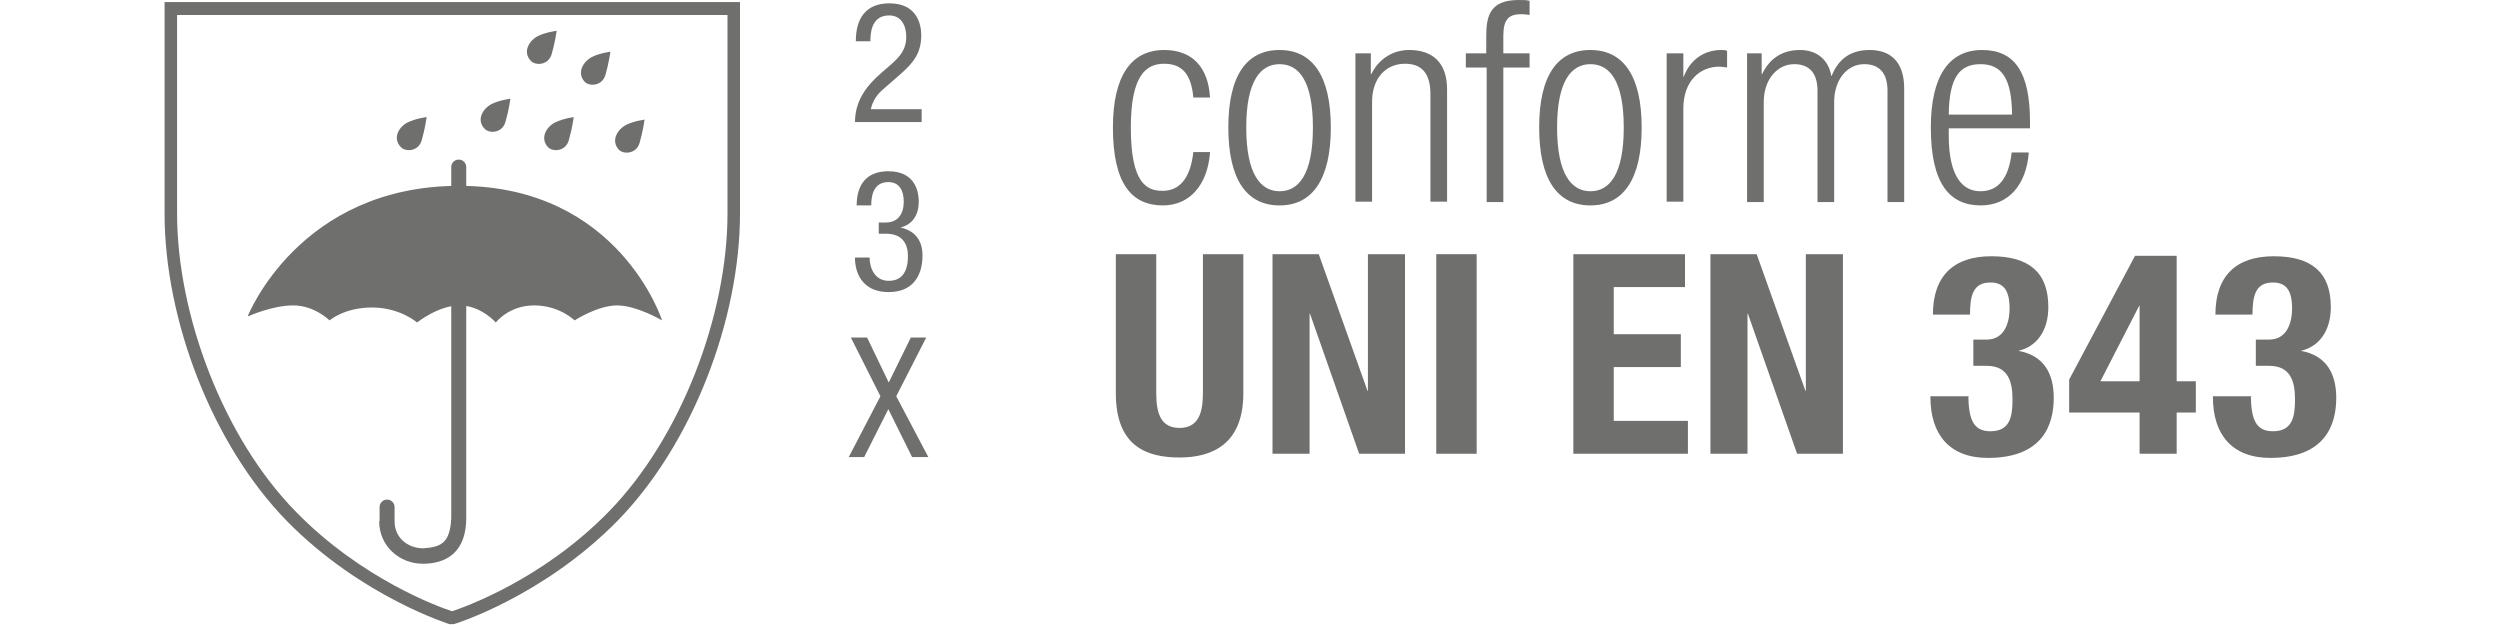 <?xml version="1.0" encoding="UTF-8"?>
<svg xmlns="http://www.w3.org/2000/svg" id="Livello_1" viewBox="0 0 60 15">
  <defs>
    <style>.cls-1{fill:#6f6f6e;}</style>
  </defs>
  <path class="cls-1" d="m5.95,7.58s1.23-3.12,5.07-3.12,4.87,3.23,4.87,3.23c0,0-.61-.36-1.08-.36s-1.02.36-1.02.36c0,0-.36-.36-.97-.36s-.92.41-.92.41c0,0-.36-.41-.87-.41s-1.02.41-1.02.41c0,0-.41-.36-1.08-.36s-1.02.31-1.02.31c0,0-.36-.36-.87-.36s-1.08.26-1.08.26"></path>
  <path class="cls-1" d="m13.78,2.81s-.26.03-.46.13-.37.37-.17.59c.11.12.42.11.5-.16.08-.27.12-.56.12-.56"></path>
  <path class="cls-1" d="m15.48,2.87s-.26.03-.46.13c-.19.1-.37.37-.17.59.11.12.42.11.5-.16.08-.27.12-.56.12-.56"></path>
  <path class="cls-1" d="m14.66,1.24s-.26.03-.46.13c-.19.1-.37.37-.17.59.11.12.42.11.5-.16.08-.27.12-.56.12-.56"></path>
  <path class="cls-1" d="m13.36.74s-.26.03-.46.13c-.19.1-.37.37-.16.59.11.12.42.11.5-.16.08-.27.12-.56.12-.56"></path>
  <path class="cls-1" d="m12.25,2.37s-.26.03-.46.13c-.19.1-.37.37-.16.59.11.12.42.11.5-.16.08-.27.12-.56.12-.56"></path>
  <path class="cls-1" d="m10.24,2.81s-.26.03-.46.13-.37.37-.16.59c.11.12.42.11.5-.16.08-.27.12-.56.12-.56"></path>
  <path class="cls-1" d="m9.11,12.51v-.34c0-.1.08-.18.18-.18s.18.08.18.18v.34c0,.38.29.64.68.65.42-.03.65-.11.68-.72V4.01c0-.1.08-.18.18-.18s.18.08.18.18v8.43c0,.38-.11.67-.31.85-.2.18-.47.24-.73.24-.57,0-1.05-.43-1.05-1.02"></path>
  <path class="cls-1" d="m10.82,14.99s-2.13-.65-3.93-2.48c-1.8-1.84-2.94-4.84-2.94-7.38V.05h6.91v.31h-6.61v4.76c0,2.45,1.12,5.4,2.85,7.16,1.58,1.62,3.44,2.29,3.75,2.39.3-.1,2.17-.76,3.76-2.39,1.73-1.77,2.85-4.71,2.85-7.16,0-2.13,0-4.19,0-4.76h-6.61V.05h6.91v5.07c0,2.54-1.14,5.54-2.94,7.38-1.8,1.83-3.92,2.48-3.93,2.48h-.05s-.04,0-.04,0Z"></path>
  <path class="cls-1" d="m22.12,2.93h-1.6c0-.53.3-.89.62-1.17l.23-.2c.23-.2.38-.37.38-.68,0-.25-.11-.51-.41-.51-.44,0-.45.45-.45.62h-.35c0-.54.23-.91.81-.91.66,0,.76.51.76.76,0,.43-.18.66-.5.94l-.4.35c-.16.13-.27.3-.31.49h1.22v.31Z"></path>
  <path class="cls-1" d="m21.08,5.34h.18c.3,0,.43-.22.43-.5,0-.26-.1-.47-.37-.47-.37,0-.41.35-.41.56h-.35c0-.49.23-.82.76-.82.6,0,.73.42.73.74,0,.29-.14.54-.44.61h0c.32.07.53.28.53.67,0,.52-.26.88-.81.88-.77,0-.81-.67-.81-.79v-.04h.35c0,.26.13.56.46.56.21,0,.46-.1.46-.59,0-.33-.16-.54-.52-.54h-.18v-.27Z"></path>
  <path class="cls-1" d="m20.42,8.1h.39l.52,1.08.53-1.08h.37l-.72,1.41.77,1.46h-.39l-.57-1.15-.58,1.15h-.37l.76-1.46-.71-1.41Z"></path>
  <path class="cls-1" d="m29.04,3.67c-.06.76-.48,1.26-1.13,1.26-.75,0-1.2-.52-1.2-1.87,0-1.24.44-1.86,1.23-1.86.67,0,1.06.41,1.1,1.14h-.4c-.05-.56-.27-.81-.7-.81s-.8.27-.8,1.53c0,1.34.38,1.52.76,1.52.41,0,.67-.3.74-.93h.4Z"></path>
  <path class="cls-1" d="m30.71,1.2c.79,0,1.23.62,1.23,1.86s-.44,1.87-1.23,1.87-1.23-.62-1.23-1.87.44-1.86,1.23-1.86Zm0,3.39c.45,0,.8-.39.8-1.53s-.35-1.52-.8-1.52-.8.39-.8,1.52.35,1.53.8,1.53Z"></path>
  <path class="cls-1" d="m32.54,1.28h.36v.5h.01c.2-.4.55-.58.91-.58.54,0,.91.28.91.95v2.69h-.4v-2.58c0-.49-.2-.73-.61-.73-.47,0-.79.36-.79.91v2.4h-.4V1.28Z"></path>
  <path class="cls-1" d="m35.67,1.62h-.49v-.34h.49v-.42C35.67.37,35.77,0,36.45,0c.12,0,.18,0,.26.02v.34c-.06-.01-.12-.02-.19-.02-.3,0-.44.11-.44.52v.42h.63v.34h-.63v3.23h-.4V1.62Z"></path>
  <path class="cls-1" d="m38.17,1.2c.79,0,1.23.62,1.23,1.86s-.44,1.87-1.23,1.87-1.23-.62-1.23-1.87.44-1.86,1.23-1.86Zm0,3.39c.45,0,.8-.39.8-1.53s-.35-1.52-.8-1.52-.8.39-.8,1.52.35,1.53.8,1.53Z"></path>
  <path class="cls-1" d="m40,1.28h.4v.56h.01c.15-.4.48-.64.9-.64.05,0,.09,0,.14.02v.4c-.07-.01-.13-.02-.19-.02-.44,0-.86.32-.86,1.01v2.23h-.4V1.28Z"></path>
  <path class="cls-1" d="m41.92,1.28h.36v.5h.01c.19-.4.51-.58.91-.58.43,0,.69.26.75.62h.01c.16-.4.45-.62.91-.62.5,0,.83.28.83.92v2.73h-.4v-2.67c0-.42-.19-.64-.56-.64-.4,0-.72.36-.72.91v2.4h-.4v-2.67c0-.42-.19-.64-.56-.64-.4,0-.73.36-.73.91v2.4h-.4V1.28Z"></path>
  <path class="cls-1" d="m48.69,3.67c-.06.76-.48,1.26-1.15,1.26-.75,0-1.2-.52-1.2-1.87,0-1.24.44-1.86,1.23-1.86s1.15.54,1.15,1.73v.15h-1.95v.17c0,1.03.36,1.34.76,1.34.42,0,.68-.3.75-.93h.4Zm-.4-.92c-.01-.89-.26-1.21-.76-1.21s-.75.32-.76,1.21h1.52Z"></path>
  <path class="cls-1" d="m27.75,6.1v3.34c0,.48.11.83.56.83s.56-.36.56-.83v-3.34h.97v3.34c0,1.22-.75,1.54-1.53,1.54s-1.53-.26-1.53-1.54v-3.34h.97Z"></path>
  <path class="cls-1" d="m31.65,6.1l1.17,3.28h.01v-3.28h.89v4.79h-1.1l-1.18-3.36h-.01v3.36h-.89v-4.79h1.11Z"></path>
  <path class="cls-1" d="m34.47,10.89v-4.79h.97v4.79h-.97Z"></path>
  <path class="cls-1" d="m40.44,6.1v.79h-1.71v1.13h1.61v.79h-1.61v1.29h1.78v.79h-2.75v-4.79h2.68Z"></path>
  <path class="cls-1" d="m42.16,6.1l1.17,3.28h.01v-3.28h.89v4.79h-1.1l-1.18-3.36h-.01v3.36h-.89v-4.79h1.11Z"></path>
  <path class="cls-1" d="m47.24,9.5c.01.55.11.85.53.85.47,0,.53-.35.53-.76s-.09-.81-.62-.81h-.32v-.63h.32c.4,0,.55-.36.55-.75,0-.44-.15-.62-.46-.62-.42,0-.49.32-.49.77h-.89c0-.93.5-1.4,1.4-1.4s1.37.38,1.37,1.22c0,.57-.28.95-.72,1.05h0c.61.11.85.54.85,1.13,0,.64-.26,1.44-1.58,1.44-.92,0-1.38-.56-1.38-1.46v-.02h.93Z"></path>
  <path class="cls-1" d="m49.66,9.11l1.58-2.97h1v3.01h.46v.75h-.46v.99h-.89v-.99h-1.69v-.79Zm1.69-1.77h-.01l-.93,1.81h.94v-1.81Z"></path>
  <path class="cls-1" d="m54.02,9.5c.01.55.11.85.53.85.47,0,.53-.35.53-.76s-.09-.81-.62-.81h-.32v-.63h.32c.4,0,.55-.36.55-.75,0-.44-.15-.62-.46-.62-.42,0-.49.32-.49.77h-.89c0-.93.5-1.4,1.4-1.4s1.37.38,1.37,1.22c0,.57-.28.95-.72,1.05h0c.61.11.85.54.85,1.13,0,.64-.26,1.44-1.58,1.44-.92,0-1.38-.56-1.38-1.46v-.02h.93Z"></path>
</svg>
